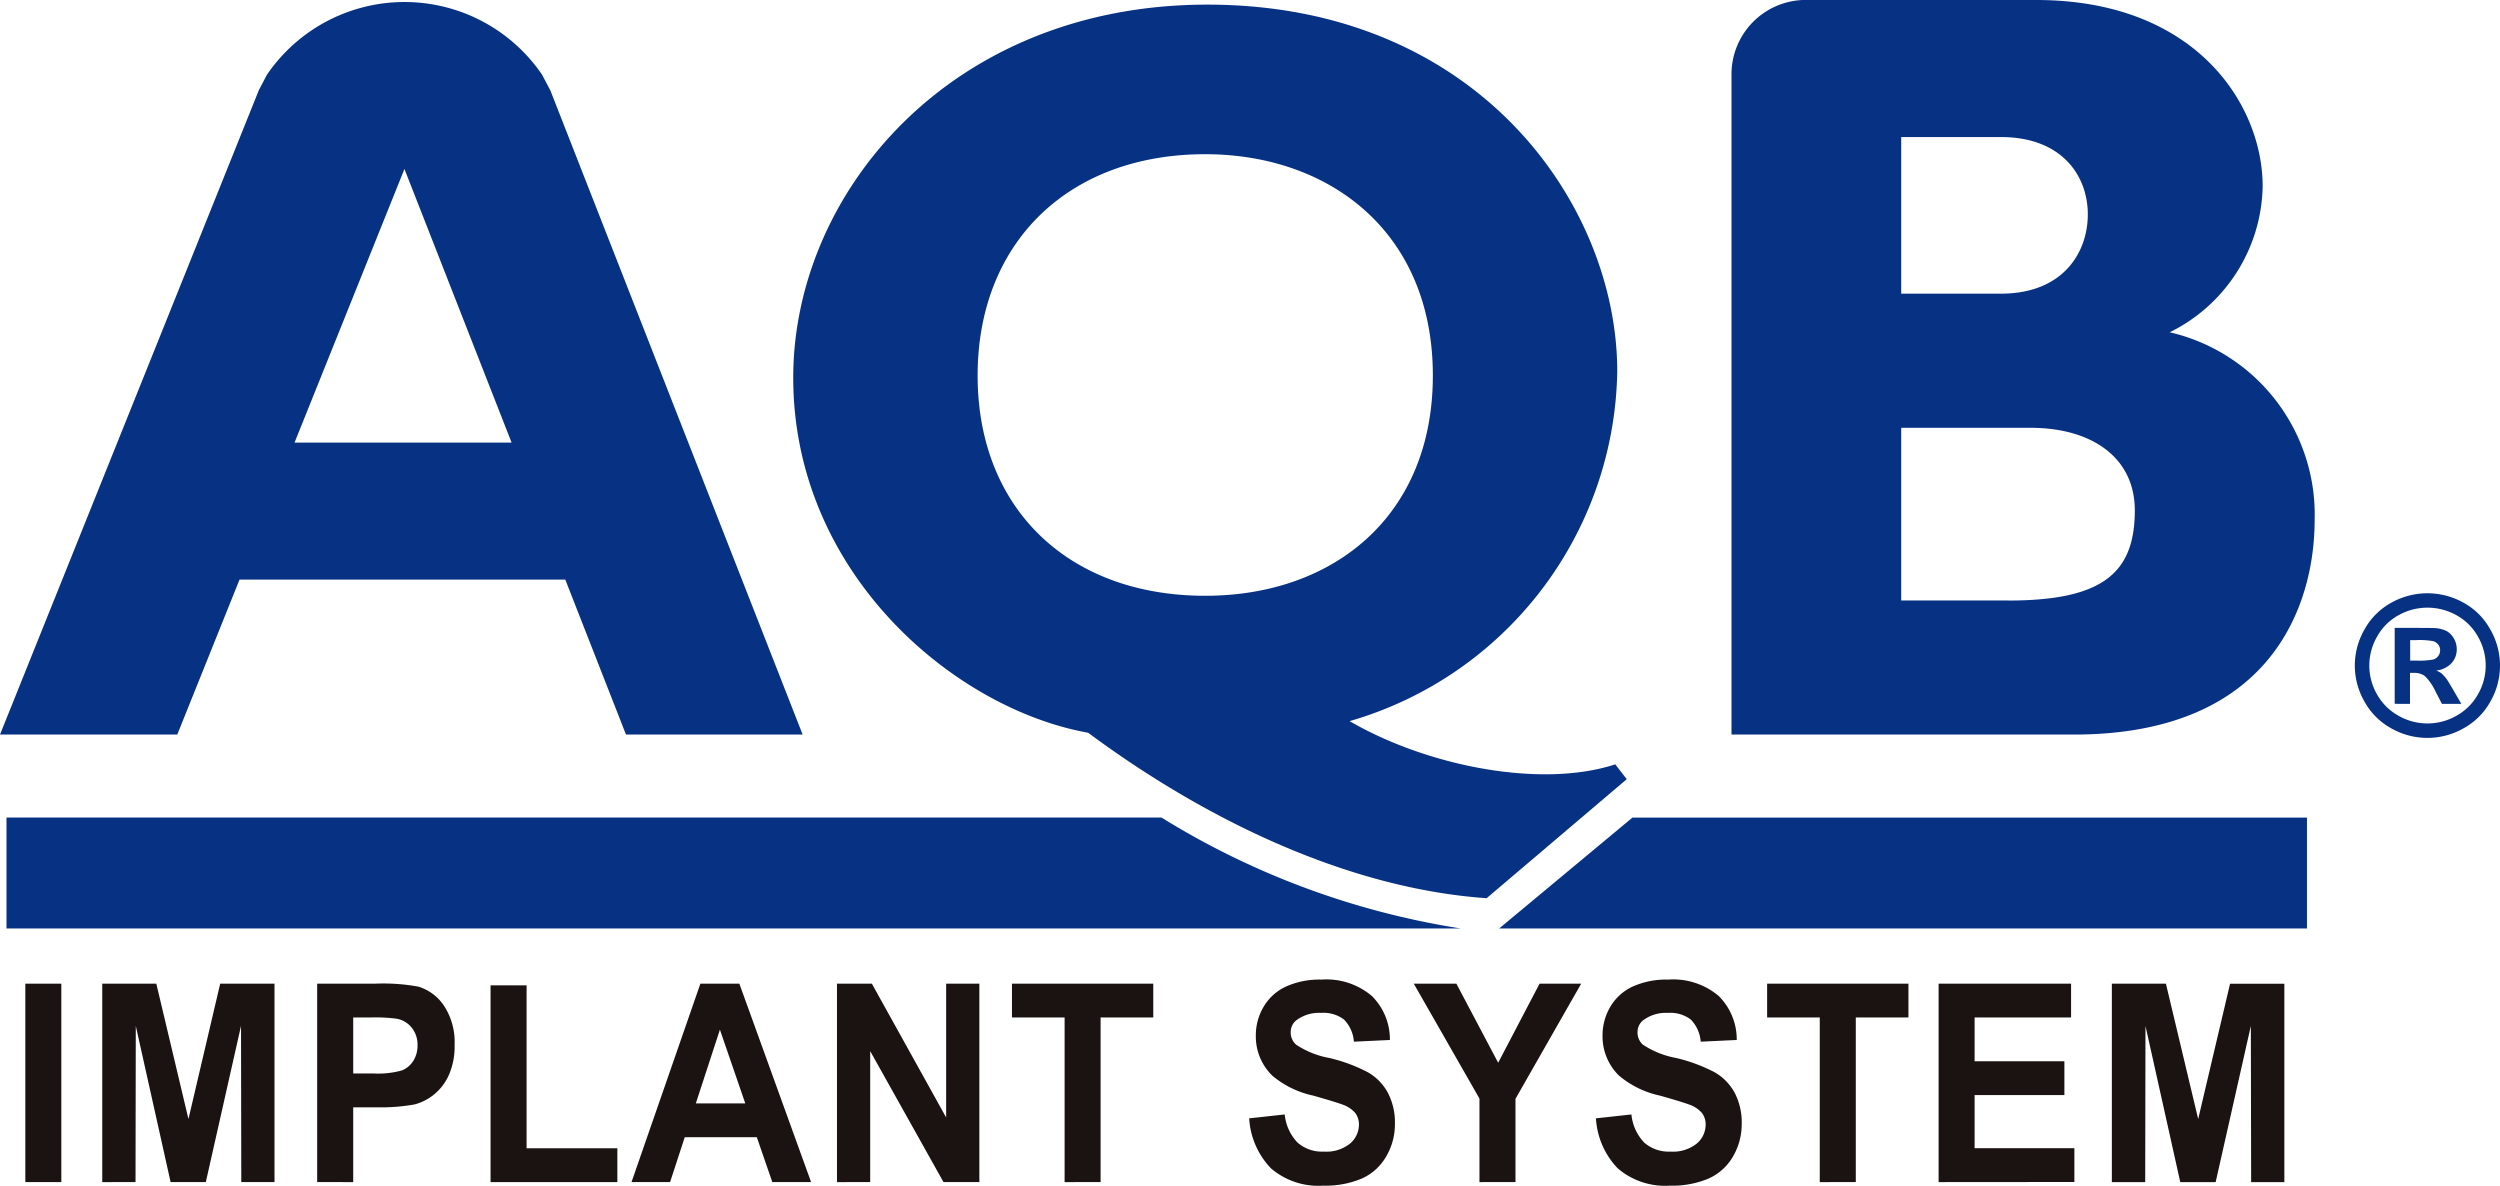 <?xml version="1.0" encoding="UTF-8"?>
<svg xmlns="http://www.w3.org/2000/svg" xmlns:xlink="http://www.w3.org/1999/xlink" width="112.934" height="53.574" viewBox="0 0 112.934 53.574">
  <defs>
    <clipPath id="a">
      <rect width="112.934" height="53.574" fill="none"></rect>
    </clipPath>
  </defs>
  <g transform="translate(0 0)">
    <g transform="translate(0 0)" clip-path="url(#a)">
      <path d="M66.914,35.16l-6.331,5.377c-6.189-.429-12.615-3.476-18-7.474C36.5,31.969,29.26,25.83,29.26,17.022,29.26,8.692,36.353.171,47.968.171,60.2.171,66.484,9.216,66.484,16.738a16.728,16.728,0,0,1-12.091,15.8c3.523,2.046,8.663,3.047,12,1.952ZM47.872,26.875c5.761,0,10.282-3.57,10.282-9.947,0-6.524-4.711-10-10.282-10-6.188,0-10.282,4-10.282,10s4.094,9.947,10.282,9.947" transform="translate(6.573 0.038)" fill="#073284"></path>
      <path d="M83.665,15.01a7.5,7.5,0,0,0,4.2-6.591c0-3.682-3.011-8.44-10.281-8.419h-10.5A3.359,3.359,0,0,0,63.87,3.308V33.183H79.331c8.984,0,10.882-5.913,10.882-9.692a8.456,8.456,0,0,0-6.548-8.481M71.536,6.191h4.5c2.8,0,3.93,1.793,3.93,3.488,0,1.745-1.13,3.587-3.93,3.587h-4.5Zm4.813,20.935H71.536v-7.8h5.853c2.709,0,4.7,1.309,4.7,3.731,0,2.861-1.49,4.072-5.736,4.072" transform="translate(14.348 0)" fill="#073284"></path>
      <rect width="1.626" height="8.963" transform="translate(1.144 44.436)" fill="#1a1311"></rect>
      <path d="M3.772,45.249V36.285H6.214L7.666,42.4,9.1,36.285h2.453v8.963h-1.5l-.012-7.056-1.59,7.056H6.86L5.287,38.192l-.012,7.056Z" transform="translate(0.847 8.151)" fill="#1a1311"></path>
      <path d="M11.7,45.248V36.285h2.624a8.717,8.717,0,0,1,1.951.135,2.133,2.133,0,0,1,1.163.877,2.992,2.992,0,0,1,.47,1.746,3.2,3.2,0,0,1-.269,1.389,2.386,2.386,0,0,1-.691.883,2.3,2.3,0,0,1-.849.425,8.524,8.524,0,0,1-1.706.13H13.328v3.379Zm1.628-7.436V40.34h.9a3.954,3.954,0,0,0,1.305-.138,1.09,1.09,0,0,0,.514-.437,1.288,1.288,0,0,0,.186-.694,1.217,1.217,0,0,0-.263-.8,1.123,1.123,0,0,0-.663-.4,7.373,7.373,0,0,0-1.183-.06Z" transform="translate(2.628 8.151)" fill="#1a1311"></path>
      <path d="M18.095,45.235V36.347h1.628v7.36h4.1v1.528Z" transform="translate(4.065 8.165)" fill="#1a1311"></path>
      <path d="M31.407,45.248H29.655l-.7-2.028H25.7l-.663,2.028H23.295l3.111-8.963h1.76Zm-2.973-3.555-1.146-3.331L26.2,41.693Z" transform="translate(5.233 8.151)" fill="#1a1311"></path>
      <path d="M30.874,45.249V36.285H32.45l3.356,6.045V36.285h1.5v8.963h-1.62l-3.311-5.916v5.916Z" transform="translate(6.935 8.151)" fill="#1a1311"></path>
      <path d="M39.707,45.249V37.813H37.329V36.285h6.383v1.527H41.333v7.436Z" transform="translate(8.385 8.151)" fill="#1a1311"></path>
      <path d="M46.083,42.4l1.6-.175a2.137,2.137,0,0,0,.58,1.271,1.678,1.678,0,0,0,1.185.407,1.717,1.717,0,0,0,1.188-.364,1.124,1.124,0,0,0,.4-.852.844.844,0,0,0-.169-.531,1.33,1.33,0,0,0-.589-.383c-.192-.073-.627-.207-1.308-.4a4.245,4.245,0,0,1-1.846-.9,2.475,2.475,0,0,1-.746-1.819,2.522,2.522,0,0,1,.351-1.291,2.266,2.266,0,0,1,1.01-.915,3.687,3.687,0,0,1,1.594-.315,3.179,3.179,0,0,1,2.29.743,2.767,2.767,0,0,1,.812,1.985l-1.626.076a1.6,1.6,0,0,0-.448-1,1.53,1.53,0,0,0-1.034-.3,1.714,1.714,0,0,0-1.11.327.677.677,0,0,0-.263.561.728.728,0,0,0,.244.547,3.988,3.988,0,0,0,1.493.6,7.389,7.389,0,0,1,1.757.652,2.369,2.369,0,0,1,.89.912,2.9,2.9,0,0,1,.323,1.432,2.848,2.848,0,0,1-.389,1.446,2.4,2.4,0,0,1-1.092,1,4.2,4.2,0,0,1-1.761.327,3.284,3.284,0,0,1-2.355-.78,3.555,3.555,0,0,1-.987-2.274" transform="translate(10.352 8.119)" fill="#1a1311"></path>
      <path d="M55.118,45.249V41.476l-2.967-5.19h1.924l1.888,3.571,1.869-3.571h1.88l-2.967,5.2v3.76Z" transform="translate(11.715 8.151)" fill="#1a1311"></path>
      <path d="M58.872,42.4l1.6-.175a2.144,2.144,0,0,0,.579,1.271,1.678,1.678,0,0,0,1.185.407,1.722,1.722,0,0,0,1.189-.364,1.124,1.124,0,0,0,.4-.852.844.844,0,0,0-.169-.531,1.33,1.33,0,0,0-.589-.383c-.192-.073-.628-.207-1.309-.4a4.254,4.254,0,0,1-1.844-.9,2.47,2.47,0,0,1-.746-1.819,2.521,2.521,0,0,1,.35-1.291,2.272,2.272,0,0,1,1.01-.915,3.693,3.693,0,0,1,1.6-.315,3.183,3.183,0,0,1,2.29.743,2.772,2.772,0,0,1,.812,1.985l-1.628.076a1.6,1.6,0,0,0-.448-1,1.525,1.525,0,0,0-1.034-.3,1.721,1.721,0,0,0-1.11.327.679.679,0,0,0-.262.561.726.726,0,0,0,.242.547,4,4,0,0,0,1.494.6,7.41,7.41,0,0,1,1.757.652,2.378,2.378,0,0,1,.89.912,2.9,2.9,0,0,1,.323,1.432,2.872,2.872,0,0,1-.388,1.446,2.4,2.4,0,0,1-1.095,1,4.2,4.2,0,0,1-1.761.327,3.283,3.283,0,0,1-2.354-.78,3.549,3.549,0,0,1-.987-2.274" transform="translate(13.225 8.119)" fill="#1a1311"></path>
      <path d="M67.562,45.249V37.813H65.184V36.285h6.384v1.527H69.19v7.436Z" transform="translate(14.643 8.151)" fill="#1a1311"></path>
      <path d="M71.51,45.249V36.285h5.984v1.527H73.136V39.79h4.056v1.526H73.136v2.4h4.507v1.528Z" transform="translate(16.064 8.151)" fill="#1a1311"></path>
      <path d="M77.9,45.249V36.285h2.442L81.8,42.4l1.44-6.113h2.452v8.963h-1.5l-.013-7.056-1.59,7.056H80.991l-1.572-7.056-.012,7.056Z" transform="translate(17.5 8.151)" fill="#1a1311"></path>
      <path d="M52.415,30.158H.239v5.009H65.926a36.285,36.285,0,0,1-13.511-5.009" transform="translate(0.054 6.774)" fill="#073284"></path>
      <path d="M61.32,30.158,55.3,35.167H91.791V30.158Z" transform="translate(12.423 6.775)" fill="#073284"></path>
      <path d="M28.278,33.166h7.98L24.865,4.075l-.38-.721a7.522,7.522,0,0,0-12.423,0l-.365.692L0,33.166H8.008l2.812-7H25.536ZM13.306,19.976,18.27,7.617l4.84,12.359Z" transform="translate(0 0.017)" fill="#073284"></path>
      <path d="M90.142,21.884a3.356,3.356,0,0,1,1.618.418,3.044,3.044,0,0,1,1.217,1.206,3.26,3.26,0,0,1,.01,3.27,3.087,3.087,0,0,1-1.211,1.207,3.3,3.3,0,0,1-3.267,0A3.071,3.071,0,0,1,87.3,26.778a3.26,3.26,0,0,1,.007-3.27,3.065,3.065,0,0,1,1.22-1.206,3.349,3.349,0,0,1,1.618-.418m0,.65a2.69,2.69,0,0,0-1.294.334,2.462,2.462,0,0,0-.976.964,2.61,2.61,0,0,0-.009,2.618,2.492,2.492,0,0,0,.971.967,2.635,2.635,0,0,0,2.617,0,2.492,2.492,0,0,0,.971-.967,2.6,2.6,0,0,0-.006-2.618,2.46,2.46,0,0,0-.978-.964,2.7,2.7,0,0,0-1.3-.334m-1.476,4.344v-3.43h.7q.986,0,1.106.009a1.371,1.371,0,0,1,.544.137.865.865,0,0,1,.321.329.937.937,0,0,1,.132.491.911.911,0,0,1-.244.636,1.119,1.119,0,0,1-.685.326.819.819,0,0,1,.242.13,1.675,1.675,0,0,1,.236.262c.026.034.11.174.257.418l.4.693h-.876l-.288-.555a2.325,2.325,0,0,0-.483-.7.79.79,0,0,0-.486-.143h-.184v1.4Zm.7-1.953h.283a3.507,3.507,0,0,0,.754-.047.425.425,0,0,0,.229-.16.42.42,0,0,0,.086-.261.411.411,0,0,0-.083-.252.477.477,0,0,0-.235-.159A3.5,3.5,0,0,0,89.648,24h-.283Z" transform="translate(19.512 4.916)" fill="#073284"></path>
    </g>
  </g>
</svg>
